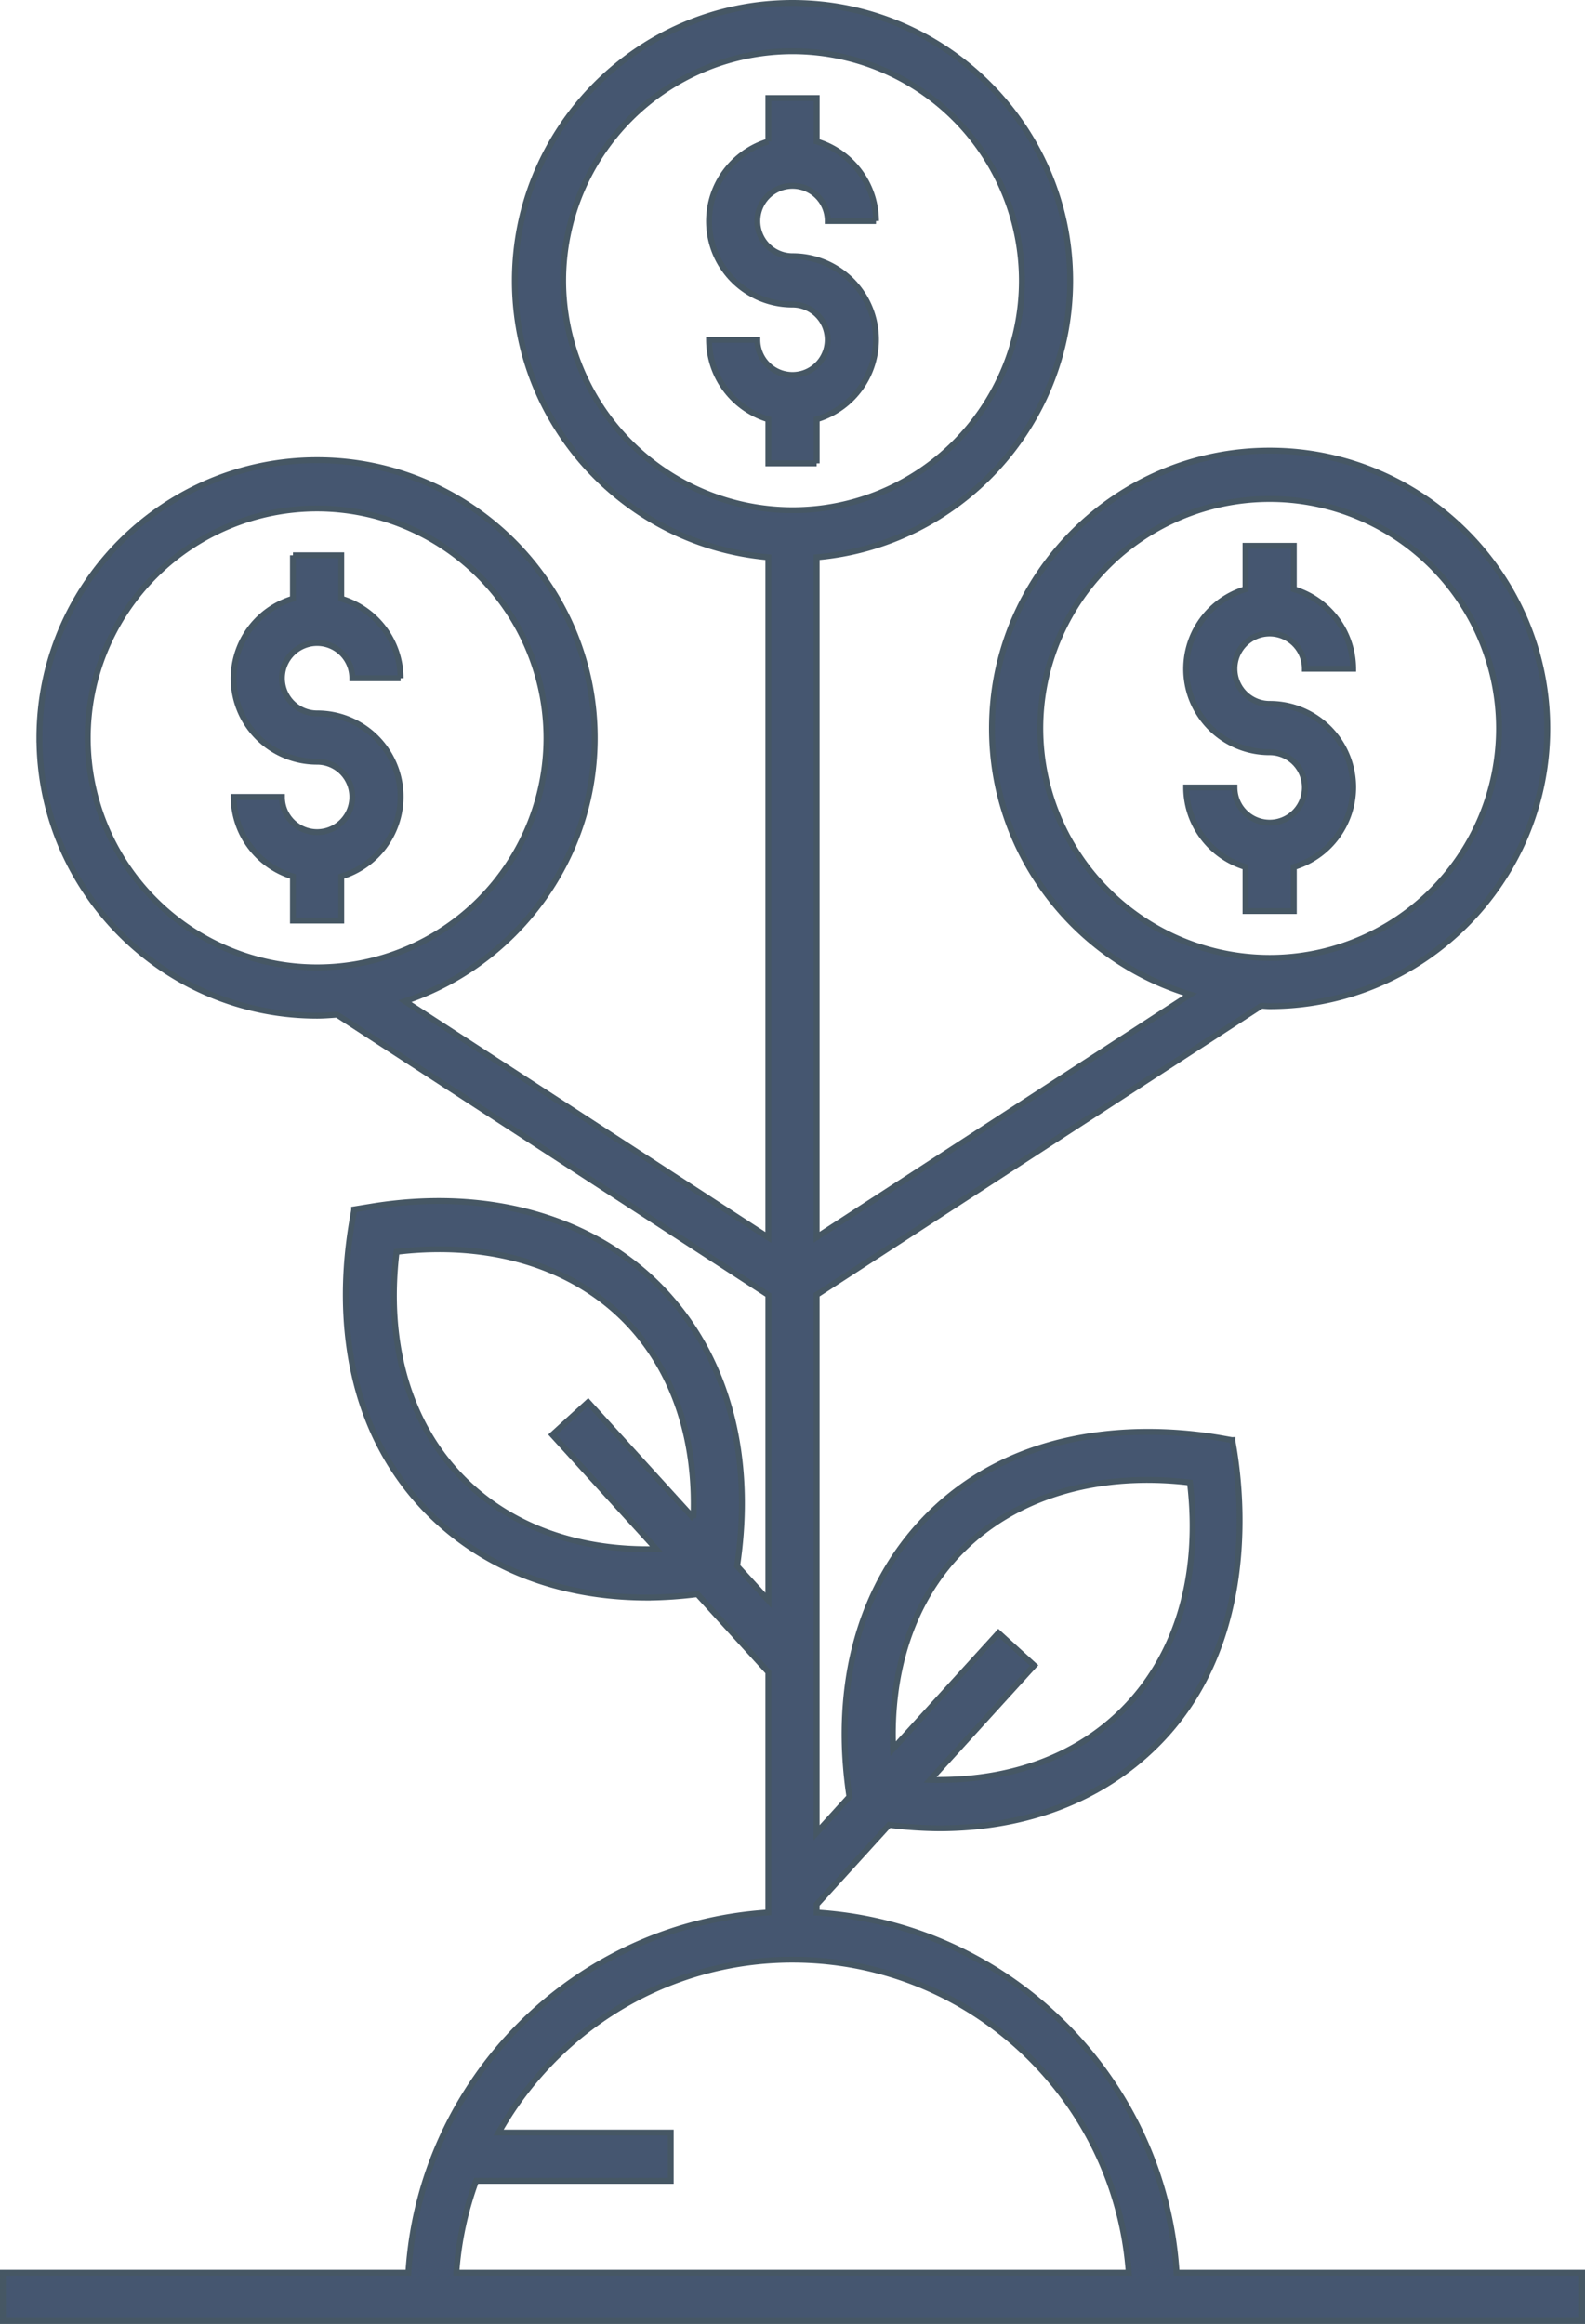 <svg xmlns="http://www.w3.org/2000/svg" width="804.13" height="1178.507" viewBox="0 0 804.13 1178.507">
  <g id="eigentum" transform="translate(-193.481 -10.746)">
    <path id="Pfad_363" data-name="Pfad 363" d="M213.5,384.95c0,77.672,63.188,140.86,140.85,140.86,3.41,0,6.754-.273,10.105-.512l218.85,142.18v154.86l-15.867-17.43c7.914-52.645-3.516-100.32-32.539-134.48-34.262-40.34-90.582-58.02-153.04-47.789l-8.7,1.422c.1,3.871-23.137,92.867,38.254,154.24,27.875,27.863,66.141,42.594,110.66,42.594a212.677,212.677,0,0,0,25.227-1.727l36,39.547v121.91c-98.016,6.125-176.52,84.621-182.63,182.64H194.981v24.488h801.13v-24.488H790.421c-6.117-98.016-84.617-176.51-182.64-182.63v-4.078l36.766-40.4a212.515,212.515,0,0,0,25.227,1.723c44.531,0,82.8-14.73,110.66-42.594,59.543-59.523,38.2-152.33,38.254-154.24-2.727.129-101.11-24.988-161.73,46.371-29.023,34.156-40.457,81.844-32.539,134.49l-16.633,18.273v-272.8l225.66-146.6c1.4.043,2.766.211,4.172.211,77.668,0,140.85-63.191,140.85-140.86s-63.188-140.86-140.85-140.86c-77.68,0-140.86,63.191-140.86,140.86,0,63.664,42.48,117.53,100.57,134.91l-189.54,123.14V293.346c71.953-6.234,128.62-66.7,128.62-140.24,0-77.668-63.188-140.86-140.87-140.86s-140.86,63.191-140.86,140.86c0,73.539,56.664,134.01,128.62,140.24v344.94l-184.41-119.8c55.887-18.7,96.316-71.434,96.316-133.53,0-77.668-63.188-140.86-140.86-140.86s-140.86,63.191-140.86,140.86ZM545.29,780.57l-53.457-58.727-18.105,16.488,52.793,58c-39.6.98-73.711-11.281-97.777-35.34-27.73-27.73-39.688-68.465-34.066-115.43,50.438-6.039,94.5,8.859,121.56,40.73,20.609,24.254,30.594,57.156,29.051,94.277Zm130.35,22.719c27.086-31.875,71.188-46.766,121.56-40.734,5.621,46.965-6.34,87.7-34.066,115.43-24.043,24.055-58.18,36.328-97.781,35.344l52.793-58.008-18.1-16.477-53.453,58.734c-1.539-37.133,8.441-70.035,29.051-94.289Zm45.621-423.14a116.37,116.37,0,1,1,116.38,116.37A116.517,116.517,0,0,1,721.261,380.149Zm-242.08-227.04a116.38,116.38,0,1,1,116.38,116.38,116.511,116.511,0,0,1-116.38-116.38Zm116.38,851.4c90.176,0,164.28,70.156,170.58,158.76l-341.16,0a169.537,169.537,0,0,1,10.043-46.574h98.738v-24.488l-87.316,0c29.3-52.23,85.086-87.7,149.11-87.7Zm-124.83-619.55a116.37,116.37,0,1,1-116.38-116.37A116.517,116.517,0,0,1,470.731,384.959Z" fill="#455670" stroke="#465764" stroke-width="3"/>
    <path id="Pfad_364" data-name="Pfad 364" d="M342.11,292.34v22a42.232,42.232,0,0,0,12.246,82.683A17.863,17.863,0,1,1,336.5,414.89H312.016a42.258,42.258,0,0,0,30.1,40.328v22.344H366.6v-22.34a42.23,42.23,0,0,0-12.246-82.683,17.863,17.863,0,1,1,17.867-17.867h24.488A42.264,42.264,0,0,0,366.6,314.344v-22H342.11Z" fill="#455670" stroke="#465764" stroke-width="3"/>
    <path id="Pfad_365" data-name="Pfad 365" d="M607.8,245.72V223.38A42.23,42.23,0,0,0,595.554,140.7a17.863,17.863,0,1,1,17.867-17.867h24.488A42.264,42.264,0,0,0,607.8,82.5v-22H583.312v22a42.23,42.23,0,0,0,12.246,82.683,17.863,17.863,0,1,1-17.867,17.867H553.2a42.264,42.264,0,0,0,30.109,40.328v22.34H607.8Z" fill="#455670" stroke="#465764" stroke-width="3"/>
    <path id="Pfad_368" data-name="Pfad 368" d="M849.88,472.75V450.414a42.236,42.236,0,0,0-12.246-82.691,17.863,17.863,0,1,1,17.852-17.859h24.488a42.272,42.272,0,0,0-30.1-40.336v-22H825.388v22a42.231,42.231,0,0,0,12.246,82.684,17.867,17.867,0,1,1-17.867,17.867H795.279a42.278,42.278,0,0,0,30.109,40.336v22.336Z" fill="#455670" stroke="#465764" stroke-width="3"/>
  </g>
</svg>
